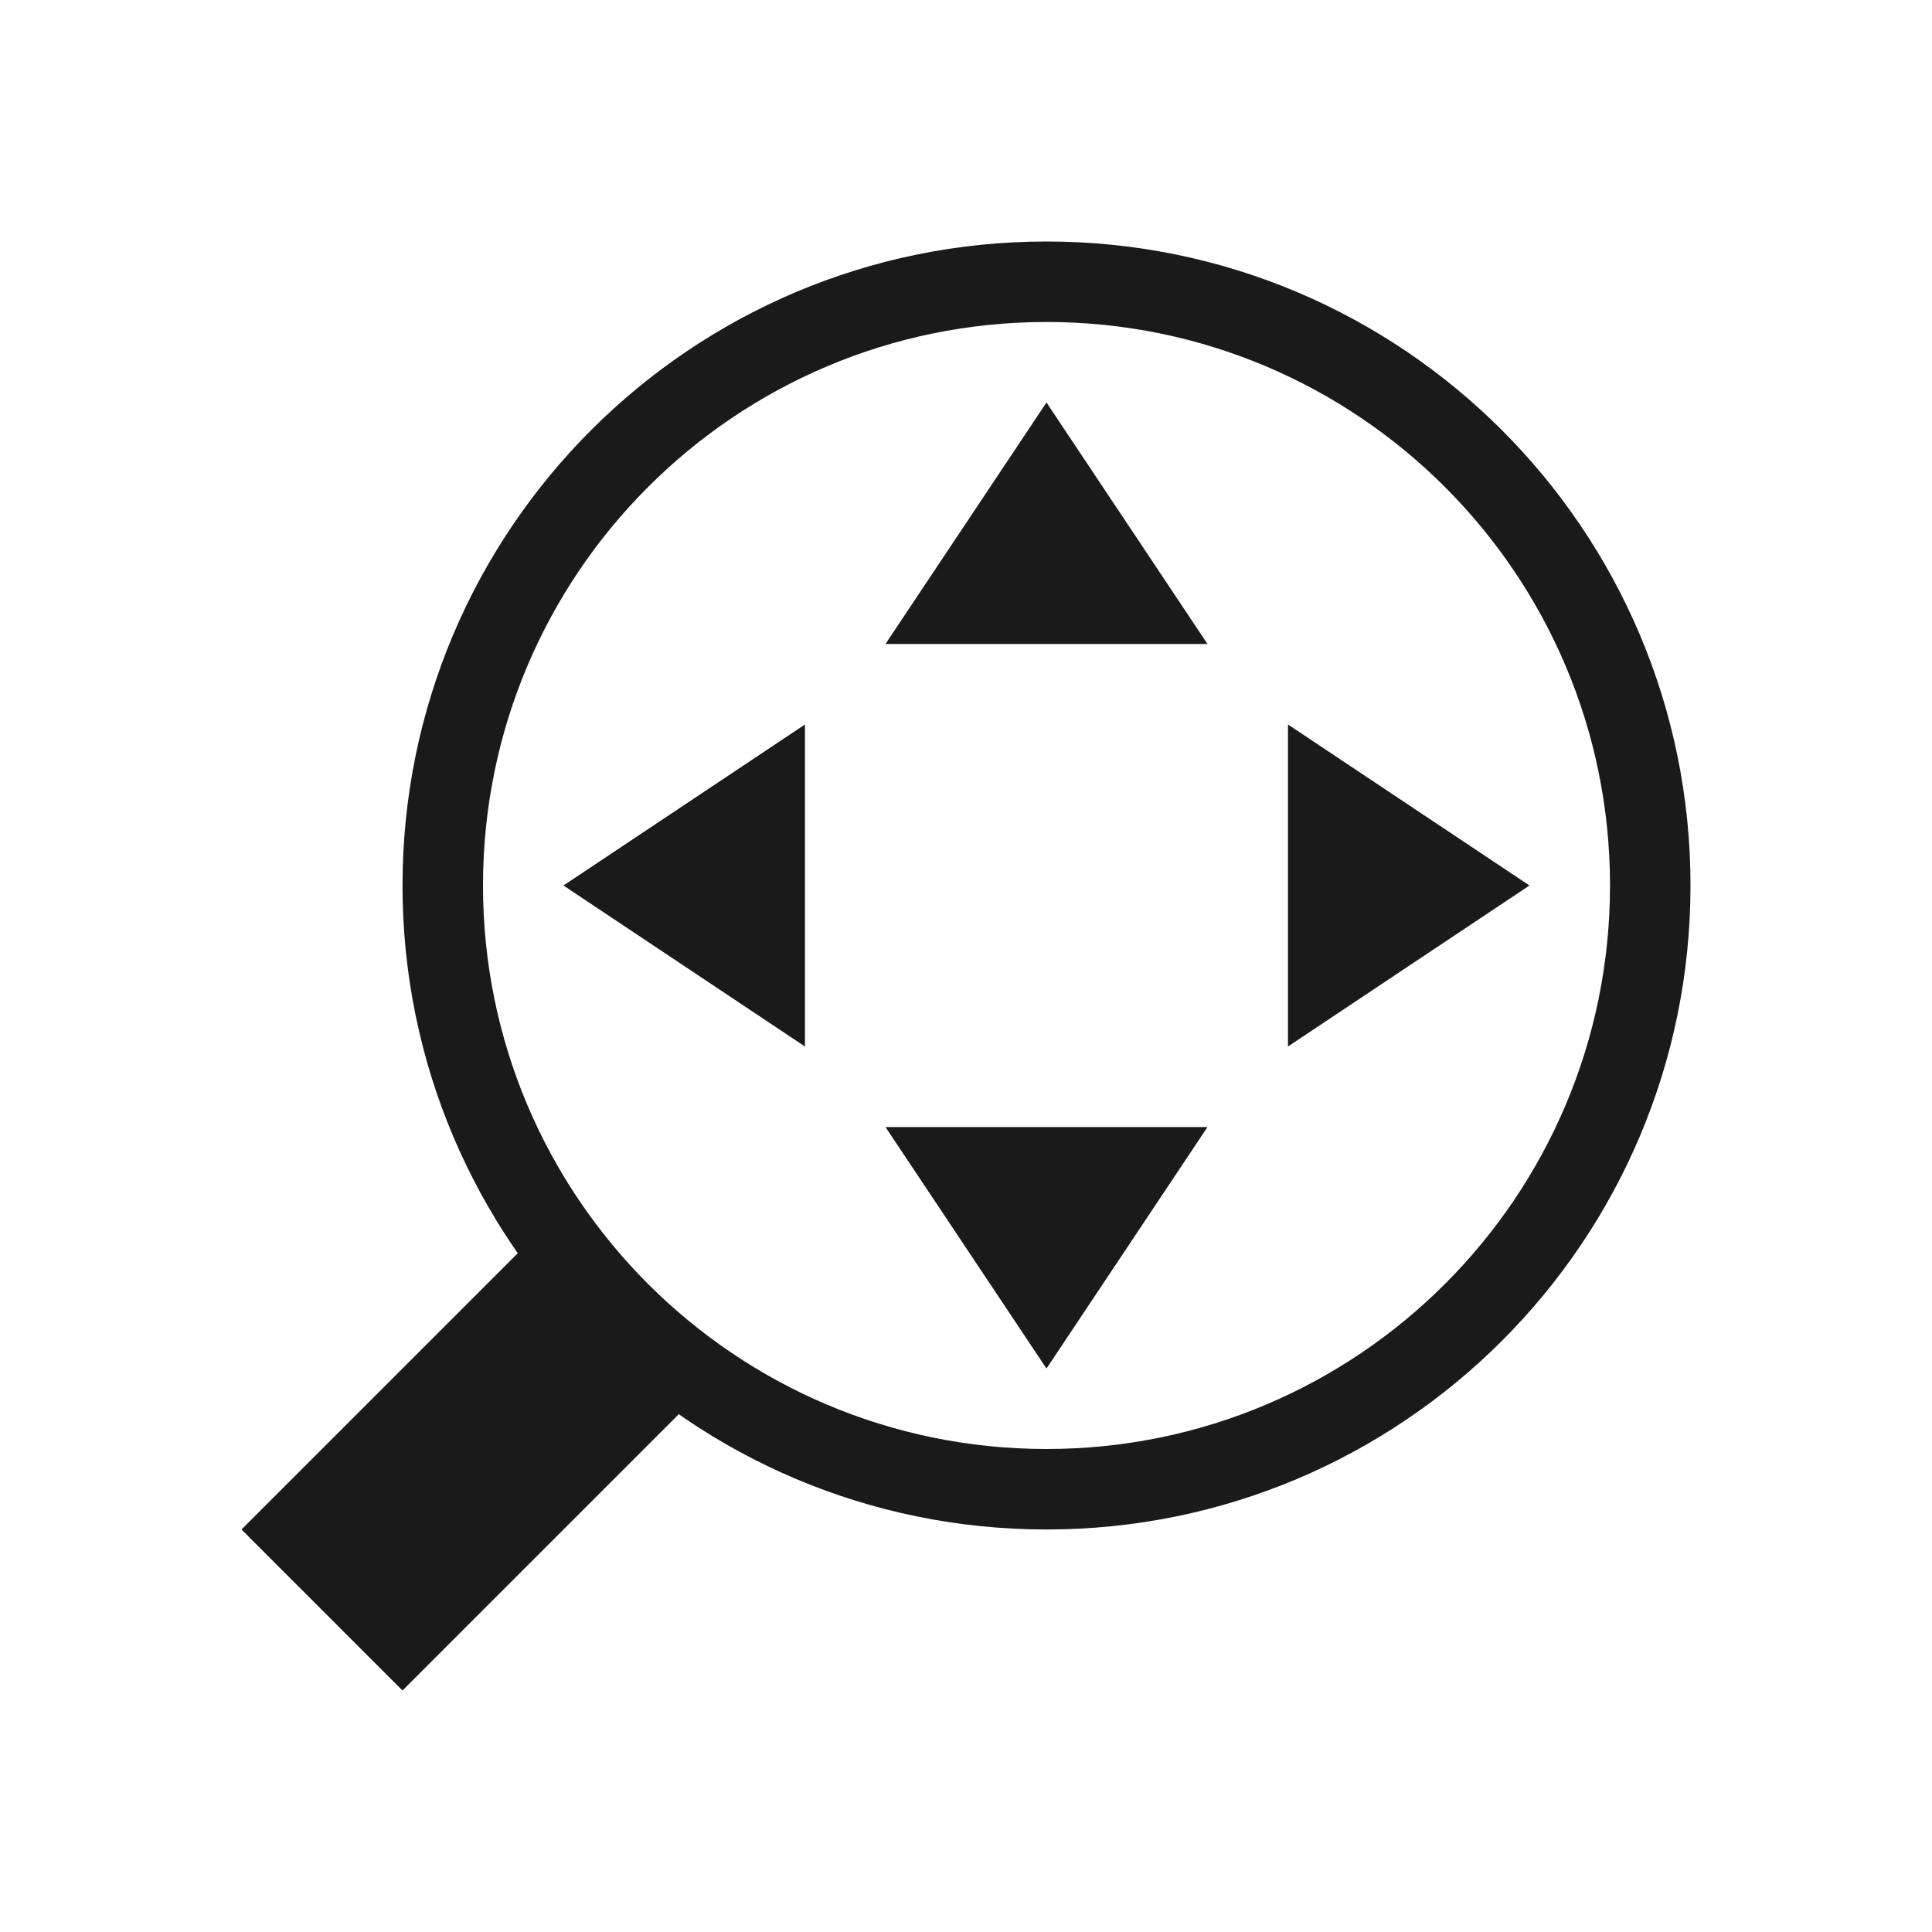 <?xml version="1.0" encoding="UTF-8"?>
<!DOCTYPE svg PUBLIC "-//W3C//DTD SVG 1.1//EN" "http://www.w3.org/Graphics/SVG/1.1/DTD/svg11.dtd">
<!-- Creator: CorelDRAW -->
<svg xmlns="http://www.w3.org/2000/svg" xml:space="preserve" width="150px" height="150px" version="1.1" style="shape-rendering:geometricPrecision; text-rendering:geometricPrecision; image-rendering:optimizeQuality; fill-rule:evenodd; clip-rule:evenodd"
viewBox="0 0 150 150"
 xmlns:xlink="http://www.w3.org/1999/xlink">
 <defs>
  <style type="text/css">
   <![CDATA[
    .fil0 {fill:none}
    .fil1 {fill:#1A1A1A}
    .fil2 {fill:#1A1A1A}
   ]]>
  </style>
 </defs>
 <rect class="fil0" width="150" height="150"/>
 <g id="Pen">
  <polygon class="fil1" points="31.25,131.25 56.25,106.25 43.75,93.75 18.75,118.75 "/>
  <polygon class="fil1" points="99.999,56.25 99.999,81.25 118.749,68.75 "/>
  <path class="fil2" d="M81.25 18.75c-27.614,0 -49.999,22.385 -49.999,50 0,27.614 22.385,49.999 49.999,49.999 27.615,0 50,-22.385 50,-49.999 0,-27.615 -22.385,-50 -50,-50zm-30.936 19.063c7.916,-7.916 18.855,-12.814 30.936,-12.814 12.082,0 23.021,4.898 30.937,12.814 7.916,7.916 12.814,18.855 12.814,30.937 0,12.081 -4.898,23.02 -12.814,30.936 -7.916,7.916 -18.855,12.814 -30.937,12.814 -12.081,0 -23.02,-4.898 -30.936,-12.814 -7.916,-7.916 -12.814,-18.855 -12.814,-30.936 0,-12.082 4.898,-23.021 12.814,-30.937z"/>
  <polygon class="fil1" points="62.497,56.25 62.497,81.25 43.747,68.75 "/>
  <polygon class="fil1" points="93.749,87.502 68.748,87.502 81.249,106.252 "/>
  <polygon class="fil1" points="93.749,50 68.748,50 81.249,31.25 "/>
 </g>
</svg>
